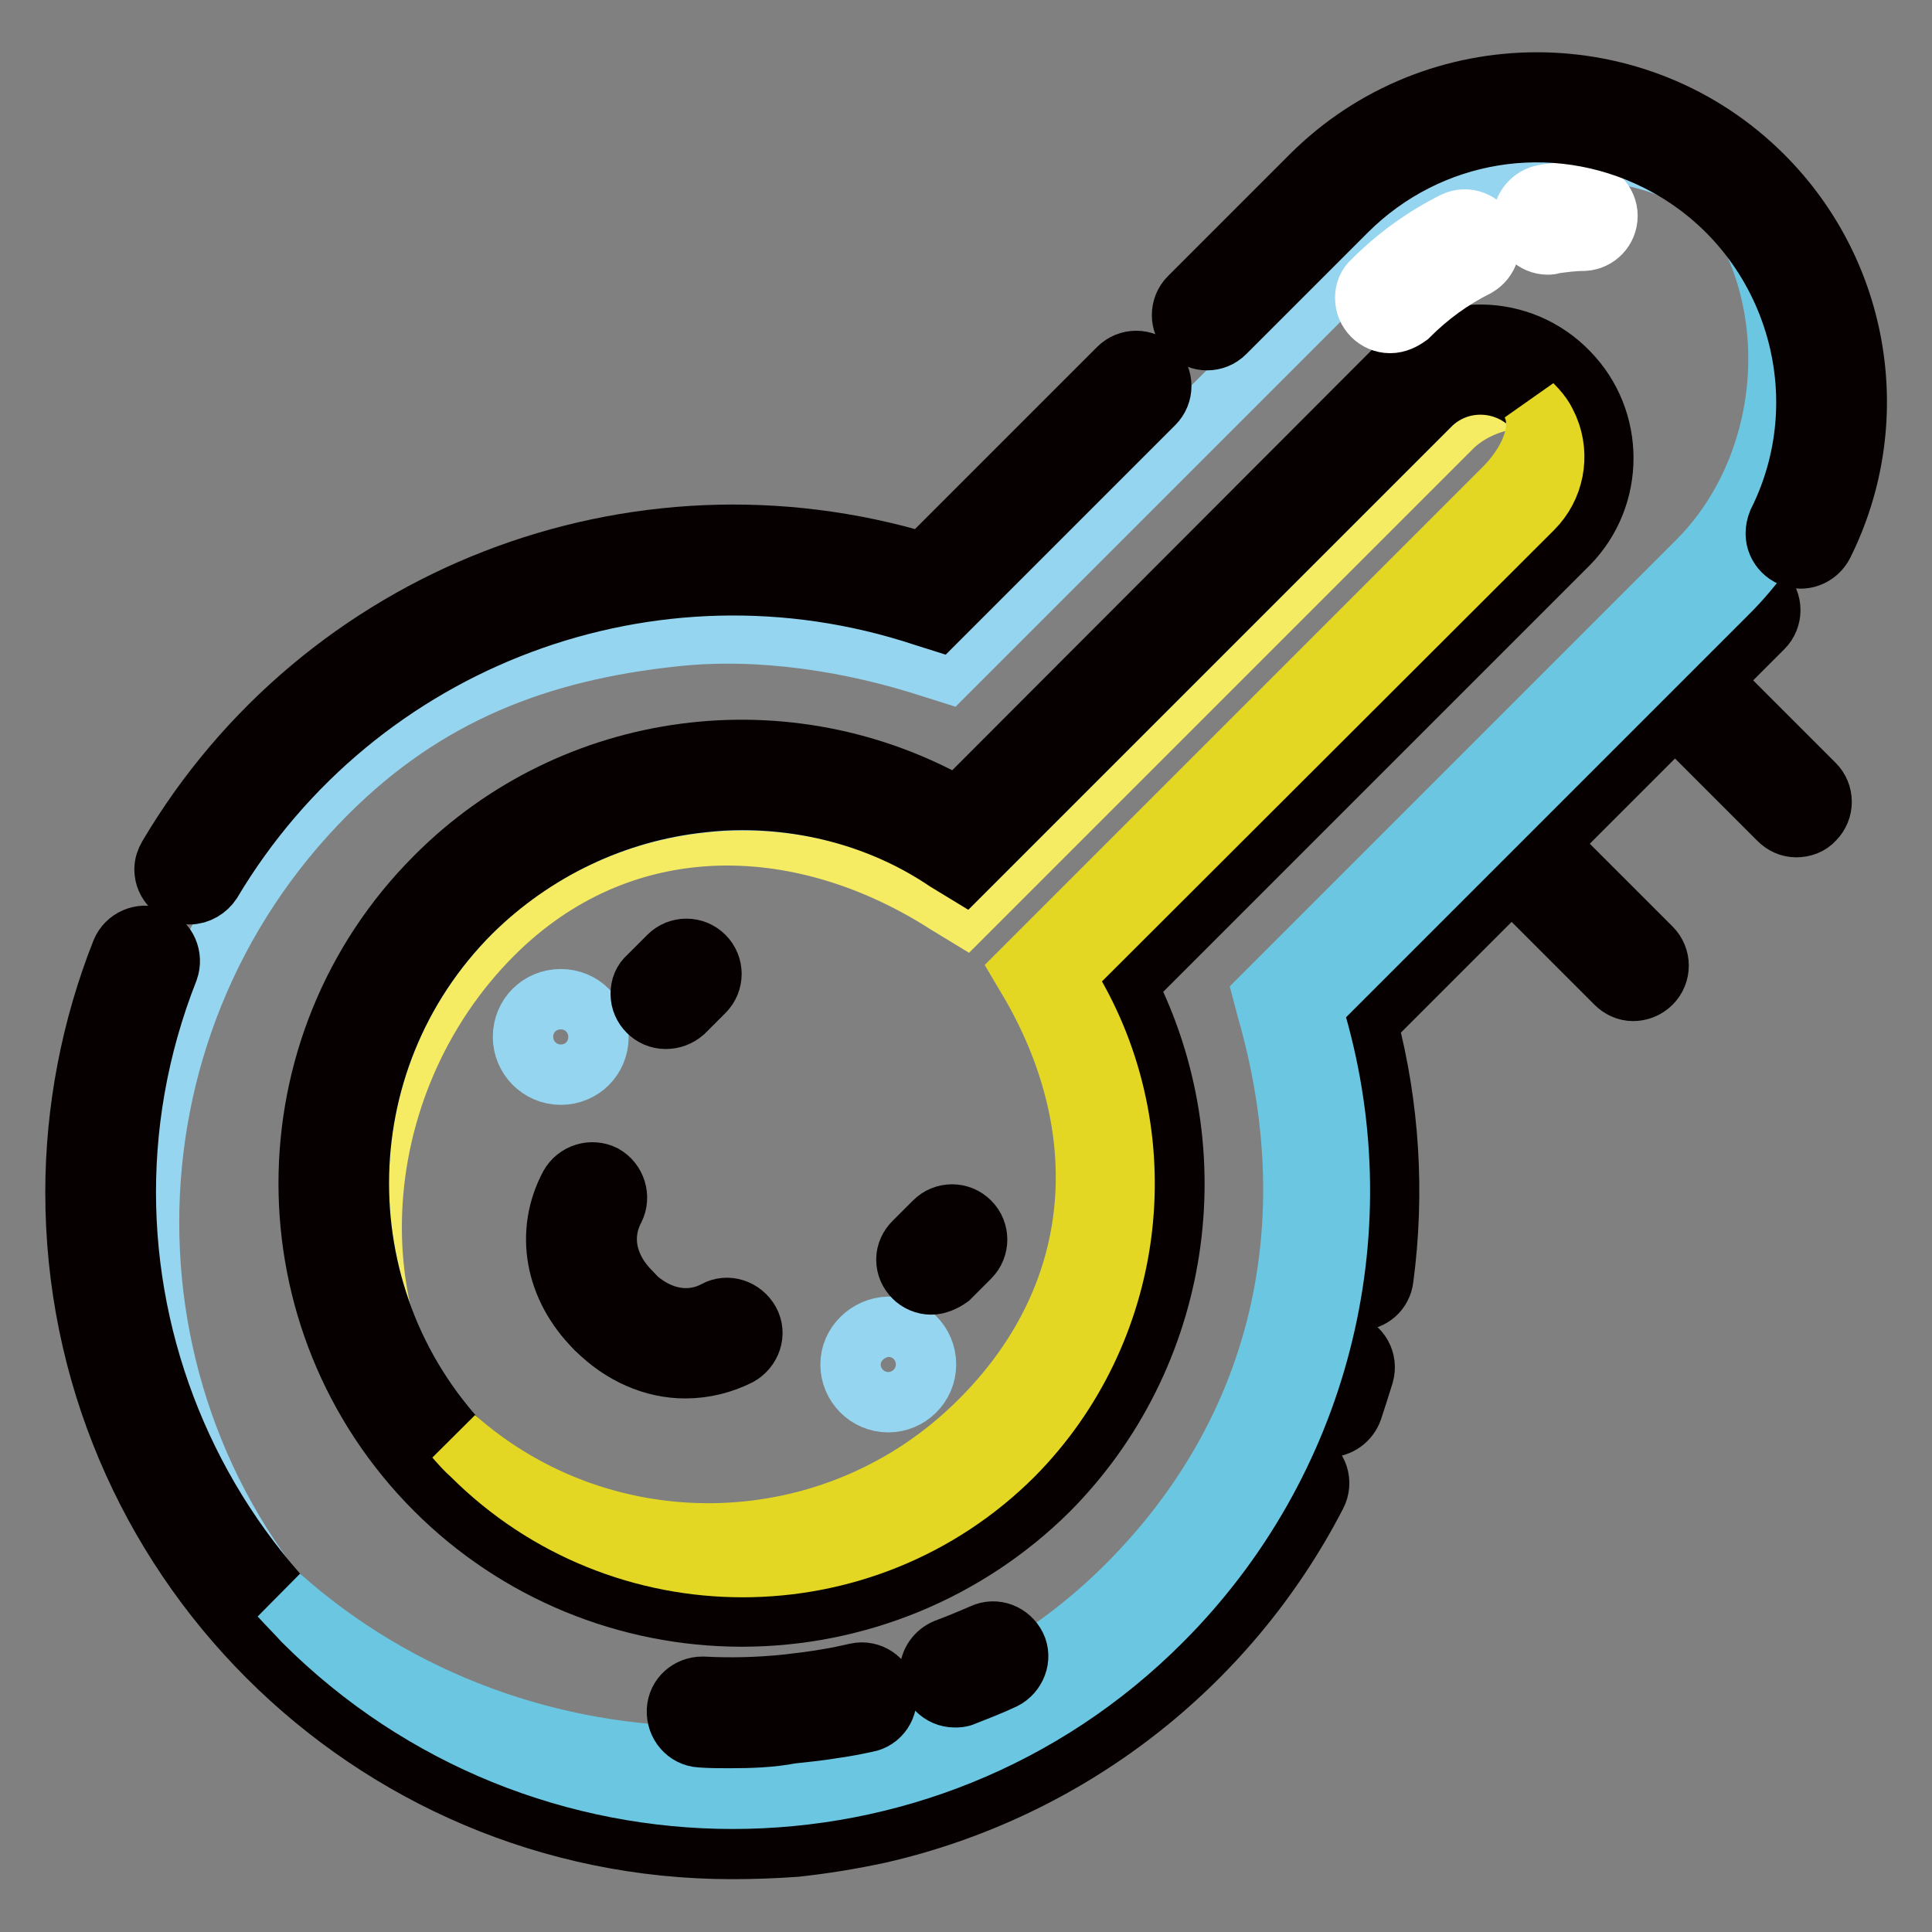 <?xml version="1.0" encoding="utf-8"?>
<!-- Svg Vector Icons : http://www.onlinewebfonts.com/icon -->
<!DOCTYPE svg PUBLIC "-//W3C//DTD SVG 1.1//EN" "http://www.w3.org/Graphics/SVG/1.1/DTD/svg11.dtd">
<svg version="1.1" xmlns="http://www.w3.org/2000/svg" xmlns:xlink="http://www.w3.org/1999/xlink" x="0px" y="0px" viewBox="0 0 256 256" enable-background="new 0 0 256 256" xml:space="preserve">
<rect x="0" y="0" width="256" height="256" fill="#808080" stroke="none"/>
<g> <path stroke-width="8" fill-opacity="0" stroke="#f6ec63"  d="M63,196.8c-19.8-19.8-17.5-53.2,2.3-73c16.8-16.8,40.4-16.7,60.2-4l2.3,1.4l64.6-64.6 c3.8-3.8,11.6-5.5,15.4-1.8c3.8,3.8,2,11.6-1.8,15.4l-62,62l1.3,2.2c11.3,19.9,8,45-8.1,61.1C117.3,215.4,82.8,216.6,63,196.8z"/> <path stroke-width="8" fill-opacity="0" stroke="#95d5ef"  d="M173.6,136.3l-0.5-1.9L228.4,79c13.7-15.2,11-33.7,2.3-50.5c-13.9-13.9-35.4-9.2-49.3,4.7l-55.9,55.9 l-1.9-0.6c-10.7-3.5-22.9-5.4-34.1-4.2c-18.3,1.9-33.2,7.8-46.2,20.8c-31.4,31.4-31.4,82.4,0,113.7c31.4,31.4,78.8,27.8,110.2-3.5 C174.1,194.7,181.8,164.5,173.6,136.3z M62.4,192.7c-19.8-19.8-19.8-52,0-71.8c16.7-16.7,43.3-19.7,63.2-7l2.3,1.4l61.7-61.7 c3.8-3.8,9.9-3.8,13.7,0c3.8,3.8,3.8,9.9,0,13.7l-62.1,62l1.3,2.2c11.3,19.9,8,45-8.1,61.1C114.4,212.5,82.2,212.5,62.4,192.7z"/> <path stroke-width="8" fill-opacity="0" stroke="#070001"  d="M238,109.6c-0.9,0-1.7-0.4-2.3-1l-16.2-16.2c-1.3-1.3-1.3-3.4,0-4.7c1.3-1.3,3.4-1.3,4.7,0l16.2,16.2 c1.3,1.3,1.3,3.4,0,4.7C239.8,109.3,238.9,109.6,238,109.6L238,109.6z M216.4,131.3c-0.9,0-1.7-0.4-2.3-1l-16.2-16.2 c-1.2-1.4-1.1-3.5,0.3-4.7c1.3-1.1,3.1-1.1,4.4,0l16.2,16.2c1.3,1.3,1.3,3.4,0,4.7C218.1,131,217.2,131.3,216.4,131.3L216.4,131.3z  M25.1,118.5c-1.8,0-3.3-1.5-3.3-3.3c0-0.6,0.2-1.2,0.5-1.7C42.7,79,84.1,63,122.4,74.6l25.8-25.8c1.3-1.3,3.4-1.3,4.7,0 c1.3,1.3,1.3,3.4,0,4.7l-28.7,28.7l-1.9-0.6c-35.8-11.8-75,2.9-94.3,35.3C27.4,117.8,26.3,118.5,25.1,118.5L25.1,118.5z M97,245 c-48.1,0-87-39-87-87c0-10.9,2.1-21.8,6.1-31.9c0.7-1.7,2.6-2.5,4.3-1.9c1.7,0.7,2.5,2.6,1.9,4.3c-16.3,41.3,4,88,45.3,104.3 c11.8,4.7,24.5,6.5,37.2,5.2c1.7-0.2,3.4-0.4,5.1-0.7c1.7-0.3,3.4-0.6,5.1-1c23.1-5.2,42.6-20.3,53.5-41.3c0.8-1.6,2.8-2.3,4.5-1.4 c1.6,0.8,2.3,2.8,1.4,4.5c-11.8,22.8-33,39.1-57.9,44.8c-3.7,0.8-7.4,1.4-11.1,1.8C102.5,244.9,99.8,245,97,245z M176,189.1 c-0.4,0-0.7-0.1-1.1-0.2c-1.7-0.6-2.6-2.5-2-4.2c0.5-1.4,1-2.9,1.4-4.4c0.5-1.8,2.3-2.8,4.1-2.3s2.8,2.3,2.3,4.1l0,0 c-0.5,1.6-1,3.2-1.5,4.7C178.7,188.2,177.4,189.1,176,189.1L176,189.1z"/> <path stroke-width="8" fill-opacity="0" stroke="#070001"  d="M180,172.3c-1.8,0-3.3-1.5-3.3-3.3c0-0.1,0-0.3,0-0.4c1.5-11,0.6-22.3-2.5-33l-0.5-1.9l55.2-55.2 c1.3-1.3,3.4-1.3,4.7,0c1.3,1.3,1.3,3.4,0,4.7l-52.4,52.4c2.9,11,3.6,22.5,2.1,33.8C183.1,171.1,181.7,172.3,180,172.3L180,172.3z" /> <path stroke-width="8" fill-opacity="0" stroke="#6ac6e1"  d="M174.4,135.5l-0.5-1.9L229,78.5c13.9-13.9,16.9-36,2.9-49.9c-1.1-1.1-2.2-2.1-3.4-3 c10.8,14,9.2,36-3.6,48.8l-57.5,57.5l0.5,1.9c8.1,28.2,2.1,55.6-18.6,76.3c-30.3,30.3-80.6,29.6-112.2,1.4c1,1.1,2.1,2.2,3.1,3.3 c31.4,31.4,82.4,31.4,113.7,0C174.7,194,182.5,163.7,174.4,135.5L174.4,135.5z"/> <path stroke-width="8" fill-opacity="0" stroke="#070001"  d="M98.3,214.2c-15.2,0-29.8-6-40.6-16.8c-22.4-22.4-22.4-58.8,0-81.2c18.3-18.4,46.7-22.1,69.2-9.2L184.8,49 c6.4-6.3,16.7-6.2,23,0.3c6.2,6.3,6.2,16.5,0,22.8l-58.5,58.5c11.3,22.1,7.2,49.2-10.4,66.9C128.1,208.2,113.5,214.2,98.3,214.2 L98.3,214.2z M98.3,106c-1.7,0-3.5,0.1-5.2,0.3c-11.6,1.2-22.4,6.4-30.7,14.6c-19.8,19.8-19.8,52,0,71.8c19.8,19.8,52,19.8,71.8,0 c16.1-16.1,19.5-41.3,8.1-61.1l-1.3-2.2l62-62c3.8-3.8,3.8-9.9,0-13.6c-3.8-3.8-9.9-3.8-13.6,0l-61.7,61.7l-2.3-1.4 C117.4,108.7,107.9,106,98.3,106z"/> <path stroke-width="8" fill-opacity="0" stroke="#ffffff"  d="M205.1,32.4c-1.8,0-3.3-1.5-3.3-3.3c0-1.6,1.2-3,2.8-3.3c1.7-0.3,3.4-0.4,5.1-0.5c1.8,0,3.3,1.5,3.3,3.3 c0,1.8-1.4,3.2-3.1,3.3c-1.4,0-2.9,0.2-4.3,0.4C205.5,32.4,205.3,32.4,205.1,32.4z"/> <path stroke-width="8" fill-opacity="0" stroke="#ffffff"  d="M184.2,42.8c-1.8,0-3.3-1.5-3.3-3.3c0-0.9,0.3-1.7,1-2.3c3.2-3.2,6.8-5.8,10.8-7.8c1.7-0.8,3.6,0,4.4,1.6 c0.7,1.6,0.1,3.4-1.4,4.3c-3.4,1.7-6.4,3.9-9.1,6.6C185.9,42.4,185.1,42.8,184.2,42.8z"/> <path stroke-width="8" fill-opacity="0" stroke="#070001"  d="M96.7,230.3c-1.3,0-2.6,0-3.9-0.1c-1.8-0.1-3.2-1.7-3.1-3.6c0.1-1.8,1.6-3.1,3.4-3.1 c3.8,0.2,7.5,0.1,11.3-0.3c1.7-0.2,3.4-0.4,5.1-0.7c1.3-0.2,2.7-0.5,4-0.8c1.8-0.4,3.6,0.8,3.9,2.6c0.4,1.8-0.8,3.6-2.6,3.9 c-1.4,0.3-2.9,0.6-4.4,0.8c-1.8,0.3-3.7,0.5-5.6,0.7C102.2,230.2,99.5,230.3,96.7,230.3z M126.5,224.9c-1.8,0-3.3-1.5-3.3-3.3 c0-1.4,0.9-2.6,2.1-3.1c1.6-0.6,3.3-1.3,4.9-2c1.7-0.8,3.6,0,4.4,1.6s0,3.6-1.6,4.4c-1.7,0.8-3.5,1.5-5.3,2.2 C127.3,224.9,126.9,224.9,126.5,224.9L126.5,224.9z M238.6,74c-1.8,0-3.3-1.5-3.3-3.3c0-0.5,0.1-1,0.3-1.5 c8.8-17.6,1.6-39.1-16-47.9c-13.8-6.9-30.3-4.2-41.2,6.7l-16.1,16.1c-1.3,1.3-3.4,1.3-4.7,0c-1.3-1.3-1.3-3.4,0-4.7l16.1-16.1 c16.5-16.5,43.4-16.5,59.9,0c12.9,12.9,16.1,32.5,8,48.8C241,73.3,239.8,74,238.6,74L238.6,74z"/> <path stroke-width="8" fill-opacity="0" stroke="#e4d723"  d="M142.3,131.6l-1.3-2.2l62.1-62c2.8-2.8,3.6-7,2.1-10.6c-0.4-0.8-0.6-1.6-2.2-3.2c1.7,3.6-0.7,8.1-3.7,11.1 l-63.8,63.8l1.3,2.2c11.3,19.9,9.2,41.5-7,57.6c-19.1,19.1-49.6,19.8-69.5,2.2c0.7,0.8,1.4,1.6,2.2,2.3c19.8,19.8,52,19.8,71.8,0 C150.3,176.6,153.7,151.4,142.3,131.6L142.3,131.6z"/> <path stroke-width="8" fill-opacity="0" stroke="#070001"  d="M90.8,181.3c-4.2,0-8.4-1.8-11.8-5.2c-1.3-1.3-1.3-3.4,0-4.7c1.3-1.3,3.4-1.3,4.7,0 c3.3,3.3,7.5,4.2,11.1,2.3c1.6-0.9,3.6-0.2,4.5,1.4c0.9,1.6,0.2,3.6-1.4,4.5C95.7,180.7,93.3,181.3,90.8,181.3z"/> <path stroke-width="8" fill-opacity="0" stroke="#070001"  d="M81.3,177c-0.9,0-1.7-0.4-2.4-1c-5.4-5.4-6.7-12.7-3.4-18.9c0.9-1.6,2.9-2.2,4.5-1.4 c1.6,0.9,2.2,2.9,1.4,4.5l0,0c-1.9,3.6-1.1,7.8,2.3,11.1c1.3,1.3,1.3,3.4,0,4.7C83.1,176.7,82.2,177,81.3,177L81.3,177z"/> <path stroke-width="8" fill-opacity="0" stroke="#95d5ef"  d="M69.3,137.4c0,2.7,2.2,5,5,5s5-2.2,5-5s-2.2-5-5-5S69.3,134.6,69.3,137.4z"/> <path stroke-width="8" fill-opacity="0" stroke="#95d5ef"  d="M112.7,180.8c0,2.7,2.2,5,5,5c2.7,0,5-2.2,5-5s-2.2-5-5-5C115,175.9,112.7,178.1,112.7,180.8L112.7,180.8z" /> <path stroke-width="8" fill-opacity="0" stroke="#070001"  d="M88.2,135c-1.8,0-3.3-1.5-3.3-3.3c0-0.9,0.3-1.7,1-2.3l2.7-2.7c1.3-1.3,3.4-1.3,4.7,0 c1.3,1.3,1.3,3.4,0,4.7l-2.7,2.7C89.9,134.7,89.1,135,88.2,135L88.2,135z M123.4,170.2c-1.8,0-3.3-1.5-3.3-3.3c0-0.9,0.4-1.7,1-2.3 l2.7-2.7c1.3-1.3,3.4-1.3,4.7,0s1.3,3.4,0,4.7l-2.7,2.7C125.1,169.8,124.2,170.2,123.4,170.2z"/></g>
</svg>
